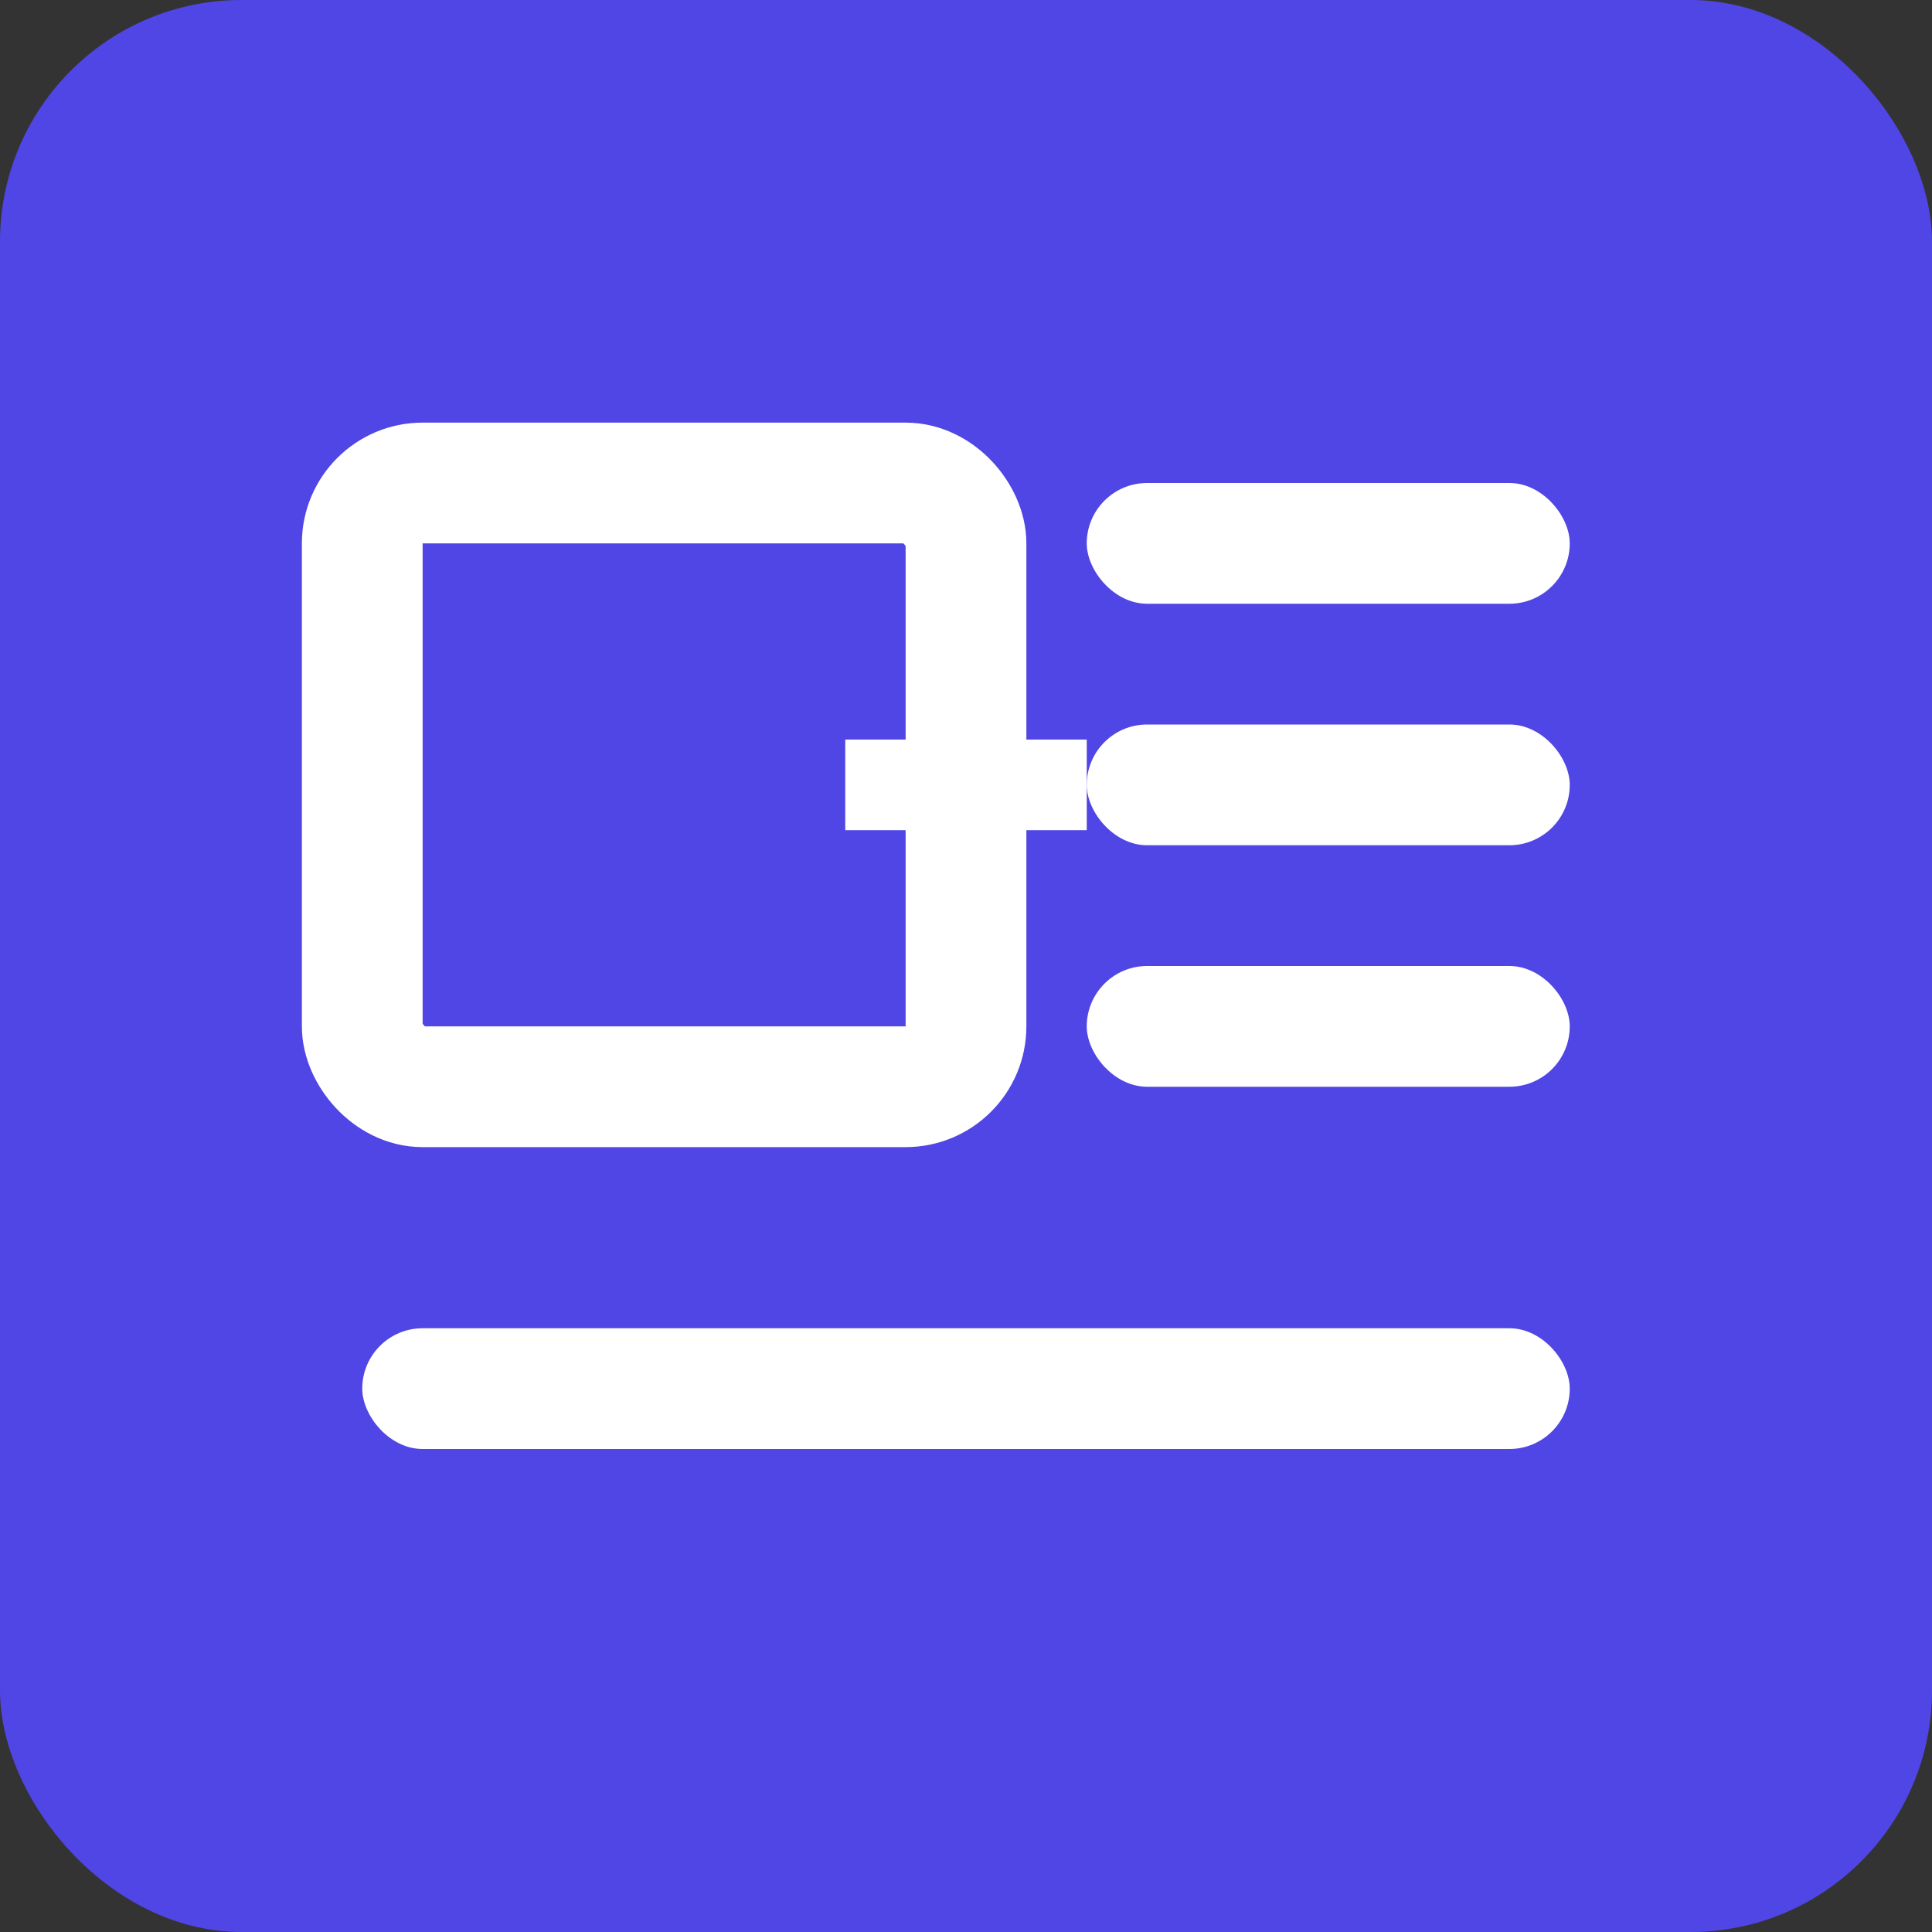 <?xml version="1.0" encoding="UTF-8"?>
<svg width="32" height="32" viewBox="0 0 32 32" fill="none" xmlns="http://www.w3.org/2000/svg">
  <rect x="0" y="0" width="32" height="32" fill="#333333" stroke="none"/>
  <!-- Background -->
  <rect width="32" height="32" rx="4" fill="#4F46E5"/>
  
  <!-- Image icon (represented by a frame) -->
  <rect x="6" y="8" width="10" height="10" rx="1" stroke="white" stroke-width="2" fill="none"/>
  
  <!-- Text lines (representing extracted text) -->
  <rect x="18" y="8" width="8" height="2" rx="1" fill="white"/>
  <rect x="18" y="12" width="8" height="2" rx="1" fill="white"/>
  <rect x="18" y="16" width="8" height="2" rx="1" fill="white"/>
  
  <!-- Connection line between image and text -->
  <path d="M14 13 L18 13" stroke="white" stroke-width="1.5"/>
  
  <!-- Text at bottom -->
  <rect x="6" y="22" width="20" height="2" rx="1" fill="white"/>
</svg> 
